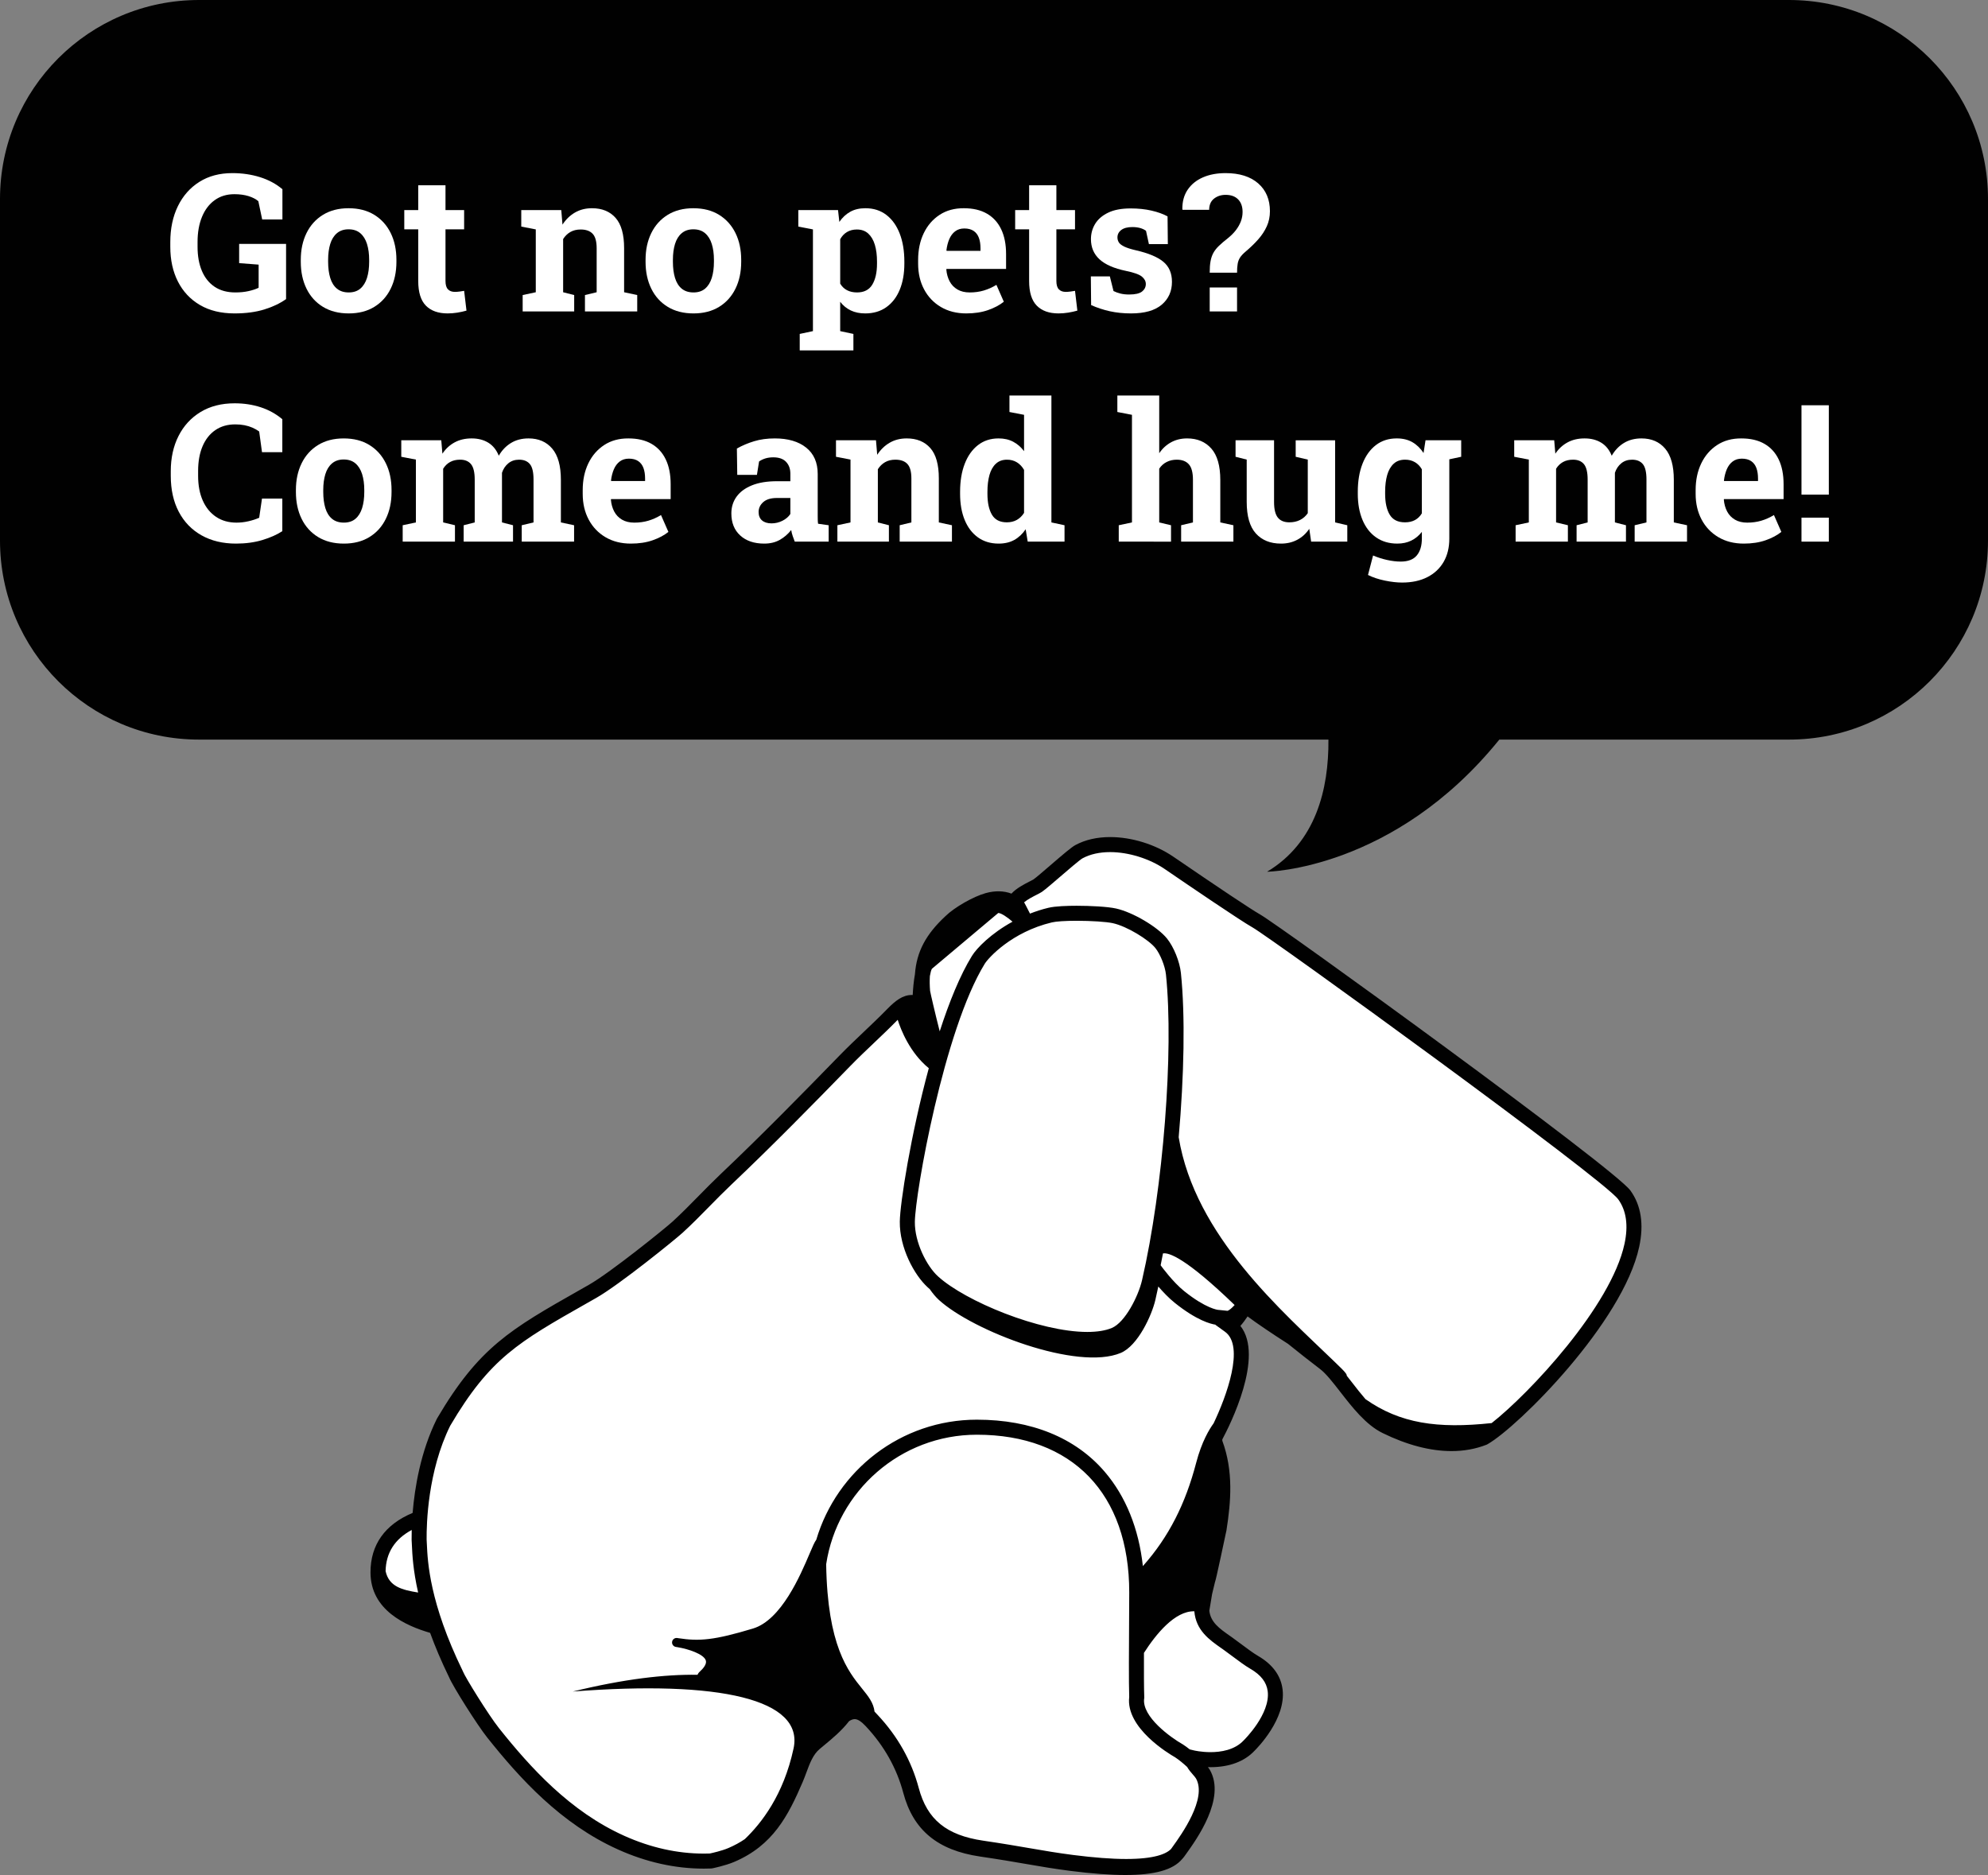 <?xml version="1.0" encoding="utf-8"?>
<!-- Generator: Adobe Illustrator 16.0.0, SVG Export Plug-In . SVG Version: 6.00 Build 0)  -->
<!DOCTYPE svg PUBLIC "-//W3C//DTD SVG 1.1//EN" "http://www.w3.org/Graphics/SVG/1.1/DTD/svg11.dtd">
<svg version="1.1" id="Layer_1" xmlns="http://www.w3.org/2000/svg" xmlns:xlink="http://www.w3.org/1999/xlink" x="0px" y="0px"
	 width="302.813px" height="285.614px" viewBox="0 0 302.813 285.614" enable-background="new 0 0 302.813 285.614"
	 xml:space="preserve">
<rect x="0" y="0" width="302.813" height="285.614" fill="#808080" stroke="none"/>
<path fill-rule="evenodd" clip-rule="evenodd" fill="#010101" d="M73.992,239.509"/>
<path fill-rule="evenodd" clip-rule="evenodd" fill="#FFFFFF" d="M172.27,173.012c-7.059-14.442-17.051-34.749-17.15-34.852
	c-1.322-1.359-3.036-1.46-4.664-1.014c-1.755,0.482-4.429,2.039-5.648,3.229c-3.383,3.146-4.656,6.03-4.274,10.687
	c0.027,0.327,1.998,8.896,3.106,11.938c0.224,0.613,21.486,18.472,26.308,22.516c0.458,0.385,4.169,5.474,6.056,8.076
	c0.24,0.332,1.916,2.57,3.635,3.954c3.793,3.053,5.826,3.123,5.826,3.123s1.336,0.149,1.54,0.149c1.159,0,3.23-2.643,2.708-2.952
	c-2.144-1.274-8.643-6.616-11.074-11.741C177.643,184.03,175.21,179.029,172.27,173.012"/>
<path fill-rule="evenodd" clip-rule="evenodd" fill="#FFFFFF" d="M247.413,182.016c-2.416-3.326-53.123-40.089-56.084-41.75
	c-2.114-1.187-12.947-8.614-13.277-8.838c-3.737-2.549-9.699-3.827-13.684-1.706c-1,0.534-5.936,5.084-6.492,5.295
	c-1.513,0.814-4.519,2.017-3.242,4.229c-1.516-1.783-3.509-1.61-4.916-0.357c-1.433,1.275-7.553,6.677-8.663,7.97
	c-0.769,0.936-0.978,5.831-0.915,6.21c-1.521-0.837-2.621-0.154-4.155,1.417c-2.422,2.48-4.928,4.676-7.302,7.114
	c-5.94,6.103-11.908,12.184-18.086,18.04c-2.513,2.381-4.828,4.953-7.381,7.291c-1.175,1.077-9.586,7.867-12.943,9.775
	c-11.392,6.476-16.201,8.881-22.708,19.941c-2.585,5.218-3.379,11.051-3.62,14.605c-2.986,1.089-6.362,3.361-6.362,8.257
	c0,5.167,5.096,7.248,8.814,8.272c0.757,2.148,1.746,4.552,3.048,7.223c0.399,1.054,4.077,6.957,5.666,8.951
	c5.442,6.831,11.403,13.091,19.516,16.736c5.016,2.252,9.671,2.939,13.641,2.787c0,0,1.854-0.373,3.129-0.916
	c5.486-2.339,7.655-6.524,9.817-11.556c0.824-1.917,1.277-4.103,2.92-5.474c1.571-1.311,3.174-2.551,4.411-4.197
	c1.693-1.213,2.97-0.447,4.179,0.839c2.87,3.06,4.902,6.593,5.982,10.644c1.474,5.54,5.063,8.012,10.753,8.85
	c6.409,0.942,9.112,1.591,13.716,2.182c10.201,1.309,14.729,0.438,16.183-1.605c1.248-1.757,6.002-8.001,3.82-11.895
	c-0.412-0.736-1.73-1.713-1.559-2.595c0,0,5.648,1.374,8.656-1.862c0,0,8.453-8.194,0.783-12.662
	c-1.222-0.712-2.691-1.922-4.041-2.876c-1.819-1.287-3.752-2.481-3.958-5.035c0.151-0.908,0.302-1.816,0.452-2.724
	c0,0,0.399-1.694,0.449-1.854c0.09-0.091,1.645-7.372,1.73-7.812c0.701-4.469,1.021-8.917-0.65-13.27l0,0
	c0.003-0.234,0.007-0.47,0.01-0.705c0,0,7.33-13.331,2.221-17.02c1.035-0.57,2.648-3.302,2.762-3.761
	c0.642,0.437,6.008,5.083,11.755,9.465c2.56,1.951,5.492,7.746,9.312,9.617c4.304,2.107,9.918,3.707,14.912,1.746
	C231.27,216.004,254.969,192.419,247.413,182.016z"/>
<path fill-rule="evenodd" clip-rule="evenodd" fill="#FFFFFF" d="M132.86,262.023c-5.963-5.38-8.424-14.244-8.424-20.263
	c0-13.453,10.905-24.358,24.358-24.358c17.144,0,24.357,11.707,24.357,25.159c0,3.192-0.114,13.166,0,15.991
	c-0.602,4.188,6.436,8.151,6.436,8.151c1.374,0.887,3.314,2.757,3.727,3.493c2.183,3.894-2.571,10.139-3.82,11.895
	c-1.451,2.044-5.98,2.914-16.182,1.605c-4.605-0.592-7.308-1.24-13.716-2.182c-5.69-0.837-9.278-3.309-10.753-8.849
	C137.763,268.614,135.729,265.083,132.86,262.023C131.651,260.737,132.86,262.023,132.86,262.023z"/>
<path fill-rule="evenodd" clip-rule="evenodd" fill="#010101" d="M248.339,181.343c-2.517-3.463-53.432-40.384-56.45-42.077
	c-1.215-0.681-6.081-3.92-13.017-8.665l-0.177-0.12c-2.73-1.86-6.316-2.973-9.591-2.973c-2,0-3.775,0.404-5.276,1.205
	c-0.595,0.315-1.846,1.381-3.838,3.097c-0.949,0.818-2.238,1.929-2.592,2.163l-0.066,0.036c-0.152,0.082-0.321,0.168-0.5,0.26
	c-0.889,0.455-2.003,1.026-2.767,1.854c-1.15-0.438-2.483-0.473-3.913-0.081c-1.886,0.519-4.757,2.162-6.125,3.496
	c-2.988,2.777-4.414,5.419-4.663,8.863c-0.193,1.049-0.294,2.227-0.34,3.163c-0.045-0.002-0.092-0.003-0.138-0.003
	c-1.37,0-2.479,0.849-3.724,2.123c-1.188,1.217-2.422,2.389-3.616,3.521c-1.218,1.157-2.478,2.352-3.687,3.596
	c-5.701,5.855-11.791,12.07-18.054,18.007c-1.148,1.088-2.268,2.228-3.35,3.328c-1.296,1.321-2.637,2.687-4.017,3.95
	c-1.066,0.976-9.444,7.752-12.736,9.623l-1.402,0.797c-10.531,5.975-15.338,8.7-21.728,19.562l-0.039,0.072
	c-2.477,5-3.37,10.519-3.682,14.318c-4.204,1.752-6.418,4.843-6.418,9.051c0,5.792,5.423,8.151,9.082,9.22
	c0.738,2.03,1.677,4.273,2.877,6.738c0.568,1.386,4.301,7.298,5.818,9.201c4.974,6.243,11.234,13.154,19.942,17.066
	c4.296,1.931,8.688,2.909,13.052,2.909c0.373,0,0.74-0.007,1.102-0.021l0.181-0.021c0.081-0.017,1.986-0.403,3.353-0.986
	c5.882-2.507,8.199-6.989,10.419-12.156c0.208-0.486,0.394-0.983,0.571-1.464c0.522-1.406,1.015-2.735,2.03-3.582l0.568-0.472
	c1.357-1.123,2.76-2.283,3.908-3.766c0.313-0.202,0.599-0.305,0.851-0.305c0.459,0,0.998,0.346,1.694,1.088
	c2.785,2.969,4.707,6.386,5.71,10.154c1.506,5.657,5.222,8.736,11.693,9.688c3.015,0.443,5.22,0.823,7.165,1.159
	c2.21,0.381,4.119,0.71,6.572,1.025c3.256,0.417,6.074,0.629,8.377,0.629c4.496,0,7.264-0.772,8.66-2.422
	c0.129-0.14,0.253-0.283,0.361-0.437l0.213-0.296c1.668-2.323,6.102-8.49,3.674-12.822c-0.075-0.133-0.184-0.288-0.313-0.458
	c0.128,0.006,0.255,0.01,0.389,0.01c2.856,0,5.173-0.863,6.704-2.496c0.4-0.394,4.826-4.861,4.279-9.339
	c-0.255-2.098-1.513-3.817-3.738-5.113c-0.742-0.433-1.637-1.104-2.502-1.751c-0.489-0.367-0.979-0.733-1.454-1.071l-0.347-0.244
	c-1.562-1.095-2.916-2.044-3.119-3.816l0.422-2.538c0.182-0.767,0.387-1.621,0.418-1.735l-0.002-0.001
	c0.148-0.44,0.357-1.4,0.895-3.872c0.419-1.922,0.825-3.836,0.877-4.103c0.685-4.361,1.076-9.029-0.634-13.647l0.003-0.207
	c1.148-2.145,6.435-12.622,2.754-17.287c0.387-0.434,0.762-0.942,1.092-1.441c1.41,1.055,3.748,2.635,6.169,4.183
	c1.521,1.227,3.188,2.546,4.888,3.843c0.902,0.688,1.953,2.039,3.064,3.469c1.83,2.356,3.904,5.024,6.439,6.266
	c3.729,1.826,7.264,2.752,10.508,2.752c0.001,0,0.001,0,0.001,0c1.897,0,3.688-0.326,5.324-0.969l0.148-0.071
	c4.728-2.695,20.636-18.582,23.106-30.05C250.428,186.492,249.976,183.596,248.339,181.343z M152.055,139.072
	c0.453-0.007,1.465,0.709,2.174,1.325c-3.279,1.795-5.457,4.033-6.179,5.207c-1.821,2.961-3.474,7.046-4.913,11.499
	c-0.734-2.871-1.386-5.714-1.466-6.17c-0.064-0.804-0.077-1.545-0.034-2.243c0.091-0.513,0.195-0.926,0.31-1.116 M173.957,195.007
	c-0.57,2.471-2.594,6.431-4.596,7.274c-0.961,0.405-2.22,0.61-3.743,0.61c-7.248,0-18.567-4.659-22.748-8.472
	c-1.723-1.572-3.558-5.191-3.519-8.3c0.054-4.346,4.418-29.19,10.649-39.315c0.553-0.896,4.108-4.84,10.225-6.298
	c0.645-0.155,2.054-0.246,3.77-0.246c2.235,0,4.552,0.153,5.506,0.364c2.201,0.486,5.455,2.517,6.476,3.776
	c0.747,0.92,1.489,2.771,1.621,4.04C178.815,160.142,177.182,181.031,173.957,195.007z M58.734,239.326
	c0.056-2.783,1.394-4.881,3.978-6.27c-0.016,0.587-0.018,1.071-0.014,1.426v0.045l-0.002,0.042l0.006,0.077
	c0.013,0.195,0.023,0.427,0.036,0.693c0.064,1.427,0.174,3.825,0.952,7.246C61.257,242.187,59.251,241.699,58.734,239.326z
	 M178.641,281.275l-0.219,0.306c-0.022,0.031-0.05,0.063-0.076,0.096c-0.729,0.73-2.515,1.496-6.805,1.496
	c-2.206,0-4.926-0.206-8.085-0.611c-2.401-0.309-4.286-0.633-6.466-1.009c-1.961-0.339-4.184-0.723-7.229-1.17
	c-5.604-0.824-8.539-3.22-9.814-8.012c-1.103-4.138-3.206-7.883-6.256-11.134l-0.385-0.411c-0.006-0.005-0.011-0.012-0.016-0.017
	l-0.08-0.085c-0.157-1.343-0.93-2.307-1.886-3.489c-2.133-2.634-5.291-6.542-5.481-18.963c1.688-11.151,11.336-19.726,22.951-19.726
	c14.535,0,23.212,8.979,23.212,24.015c0,0.894-0.01,2.321-0.02,3.975c-0.026,4.155-0.062,9.824,0.016,11.964
	c-0.564,4.716,6.068,8.659,6.99,9.184c0.587,0.382,1.252,0.936,1.834,1.473c0.249,0.437,0.582,0.822,0.867,1.148
	c0.189,0.218,0.404,0.464,0.482,0.604C183.892,273.969,179.94,279.469,178.641,281.275z M186.016,251.051l0.339,0.238
	c0.459,0.324,0.931,0.679,1.402,1.032c0.919,0.688,1.867,1.399,2.723,1.897c1.595,0.929,2.45,2.044,2.618,3.408
	c0.426,3.459-3.582,7.405-3.622,7.444l-0.041,0.042c-1.372,1.477-3.502,1.787-5.047,1.787c-1.408,0-2.491-0.256-2.5-0.258
	l-0.666-0.161c-0.353-0.281-0.699-0.535-1.015-0.739l-0.059-0.036c-1.768-0.998-6.265-4.201-5.865-6.991l0.016-0.104l-0.004-0.106
	c-0.051-1.233-0.056-3.888-0.047-6.725c1.814-2.831,4.702-6.411,7.672-6.337C182.17,248.352,184.211,249.785,186.016,251.051z
	 M184.854,216.817c-0.611,0.831-1.805,2.751-2.66,6.032c-1.602,6.133-4.116,11.225-8.111,15.711
	c-0.621-5.703-2.6-10.617-5.811-14.367c-4.445-5.192-11.182-7.937-19.478-7.937c-11.555,0-21.333,7.728-24.456,18.283
	c-0.275,0.367-0.56,1.039-1.029,2.141c-1.391,3.271-4.286,10.083-8.612,11.389c-5.915,1.785-8.18,1.959-11.322,1.479
	c-0.102-0.017-0.177-0.028-0.223-0.035c-0.374-0.052-0.72,0.204-0.776,0.577c-0.057,0.373,0.199,0.722,0.57,0.782
	c0.087,0.013,0.172,0.025,0.256,0.04c1.69,0.281,4.01,1.057,4.311,2.028c0.169,0.549-0.402,1.22-0.912,1.687
	c-0.184,0.167-0.294,0.334-0.36,0.488c-4.909-0.074-11.123,0.621-18.996,2.551c22.449-1.74,35.24,1.201,33.631,8.671
	c-1.535,7.132-4.928,11.42-7.427,13.811c-0.746,0.507-1.572,0.963-2.505,1.361c-1.001,0.427-2.452,0.75-2.819,0.828
	c-0.302,0.011-0.608,0.016-0.919,0.016c-4.04,0-8.115-0.91-12.114-2.707c-8.263-3.713-14.287-10.376-19.09-16.404
	c-1.559-1.957-5.159-7.769-5.49-8.644l-0.042-0.097c-5.045-10.348-5.328-16.597-5.449-19.265c-0.012-0.272-0.023-0.51-0.037-0.711
	c0-0.021,0-0.043,0-0.067c-0.023-2.303,0.168-10.345,3.584-17.267c6.067-10.302,10.404-12.763,20.862-18.695l1.405-0.798
	c3.495-1.986,12.017-8.888,13.15-9.926c1.424-1.304,2.786-2.691,4.104-4.033c1.068-1.087,2.172-2.211,3.292-3.271
	c6.293-5.965,12.401-12.198,18.119-18.07c1.178-1.211,2.421-2.391,3.624-3.532c1.188-1.128,2.416-2.295,3.615-3.521
	c0.483,1.521,1.851,5.02,4.736,7.37c-2.749,10.137-4.382,20.564-4.417,23.376c-0.049,3.936,2.162,8.101,4.266,10.02
	c0.094,0.085,0.195,0.171,0.294,0.257c0.455,0.659,0.932,1.224,1.393,1.646c5.209,4.751,21.099,10.854,27.707,8.071
	c2.606-1.098,4.725-5.724,5.268-8.071c0.152-0.667,0.303-1.349,0.449-2.045c0.69,0.801,1.572,1.739,2.481,2.47
	c3.37,2.713,5.521,3.244,6.247,3.349l-0.033,0.018l1.467,1.06C189.635,205.055,186.812,212.721,184.854,216.817z M186.979,199.673
	c-0.23-0.016-1.001-0.097-1.387-0.142l-0.063-0.004c-0.018-0.002-1.831-0.181-5.175-2.871c-1.705-1.373-3.409-3.713-3.426-3.735
	c-0.048-0.065-0.092-0.126-0.138-0.19c0.119-0.593,0.238-1.19,0.354-1.8c0.849-0.169,3.4,0.603,10.912,7.858
	C187.688,199.204,187.242,199.597,186.979,199.673z M247.446,189.467c-2.051,9.52-14.479,22.788-20.236,27.306
	c-8.26,0.887-13.961,0.057-19.223-3.647c-0.704-0.815-1.38-1.683-2.021-2.51c-0.283-0.364-0.564-0.723-0.841-1.072
	c0.071-0.12-0.161-0.46-0.79-1.082c-0.319-0.315-0.652-0.642-0.994-0.97c-0.006-0.007-0.012-0.013-0.018-0.019
	c-7.97-7.715-21.32-19.192-23.785-34.246c0.828-9.341,1.01-18.555,0.337-25.021c-0.179-1.723-1.091-3.977-2.12-5.247
	c-1.449-1.786-5.221-4.008-7.759-4.569c-1.307-0.289-3.956-0.418-6.001-0.418c-1.373,0-3.233,0.054-4.301,0.309
	c-0.99,0.235-1.921,0.541-2.805,0.886c-0.463-0.915-0.773-1.514-0.896-1.723c0.524-0.439,1.33-0.852,1.885-1.136
	c0.176-0.09,0.344-0.176,0.497-0.258c0.378-0.176,0.931-0.626,3.111-2.505c1.197-1.031,3.006-2.59,3.42-2.81
	c1.165-0.622,2.578-0.937,4.199-0.937c2.79,0,5.971,0.986,8.302,2.575l0.173,0.118c3.355,2.295,11.357,7.746,13.189,8.771
	c2.802,1.573,53.426,38.271,55.717,41.427C247.725,184.394,248.047,186.674,247.446,189.467z"/>
<path fill-rule="evenodd" clip-rule="evenodd" fill="#010101" d="M272.5,0H30.313C13.571,0,0,13.57,0,30.312v52.036
	c0,16.74,13.571,30.312,30.313,30.312h172.034c0.061,7.59-1.934,15.679-9.344,20.128c0,0,19.306-0.25,35.373-20.128H272.5
	c16.741,0,30.313-13.571,30.313-30.312V30.312C302.813,13.57,289.241,0,272.5,0z"/>
<g>
	<path fill="#FFFFFF" d="M35.728,47.742c-2.064,0-3.824-0.428-5.279-1.284c-1.456-0.856-2.571-2.045-3.346-3.566
		c-0.775-1.522-1.163-3.286-1.163-5.294v-0.713c0-2.073,0.385-3.899,1.156-5.479s1.862-2.813,3.274-3.702s3.084-1.334,5.015-1.334
		c1.493,0,2.896,0.204,4.209,0.613s2.454,1.022,3.424,1.841v4.607h-3.082l-0.585-2.781c-0.371-0.323-0.87-0.583-1.498-0.778
		c-0.627-0.194-1.346-0.292-2.154-0.292c-1.161,0-2.162,0.305-3.003,0.913c-0.842,0.608-1.486,1.46-1.934,2.554
		c-0.447,1.094-0.67,2.363-0.67,3.81v0.741c0,1.408,0.221,2.633,0.664,3.674c0.442,1.042,1.091,1.848,1.947,2.419
		c0.856,0.57,1.907,0.855,3.153,0.855c0.732,0,1.405-0.068,2.019-0.207c0.613-0.138,1.12-0.307,1.52-0.506v-3.524l-2.968-0.229
		v-2.924h7.148v8.403c-0.923,0.656-2.033,1.184-3.332,1.583S37.44,47.742,35.728,47.742z"/>
	<path fill="#FFFFFF" d="M53.12,47.742c-1.522,0-2.83-0.333-3.923-0.999c-1.094-0.665-1.931-1.591-2.511-2.774
		c-0.58-1.185-0.87-2.547-0.87-4.088v-0.3c0-1.531,0.29-2.889,0.87-4.073c0.58-1.184,1.415-2.111,2.504-2.782
		c1.089-0.67,2.39-1.006,3.902-1.006c1.531,0,2.839,0.336,3.924,1.006c1.084,0.671,1.917,1.596,2.497,2.775s0.87,2.539,0.87,4.08
		v0.3c0,1.541-0.29,2.903-0.87,4.088c-0.58,1.184-1.413,2.109-2.497,2.774C55.93,47.409,54.632,47.742,53.12,47.742z M53.12,44.546
		c0.723,0,1.313-0.194,1.769-0.585c0.457-0.39,0.794-0.935,1.013-1.634c0.218-0.698,0.328-1.514,0.328-2.446v-0.3
		c0-0.913-0.11-1.719-0.328-2.418c-0.219-0.699-0.559-1.246-1.021-1.641s-1.058-0.593-1.791-0.593c-0.713,0-1.303,0.198-1.769,0.593
		s-0.806,0.941-1.02,1.641s-0.321,1.505-0.321,2.418v0.3c0,0.933,0.107,1.75,0.321,2.454s0.554,1.248,1.02,1.634
		C51.788,44.354,52.387,44.546,53.12,44.546z"/>
	<path fill="#FFFFFF" d="M68.186,47.742c-1.437,0-2.542-0.395-3.317-1.185c-0.775-0.789-1.163-2.04-1.163-3.752V34.93H61.58v-2.925
		h2.126v-3.78h4.152v3.78h2.839v2.925h-2.839v7.861c0,0.6,0.126,1.027,0.378,1.284s0.597,0.386,1.035,0.386
		c0.228,0,0.475-0.017,0.742-0.051c0.266-0.033,0.495-0.068,0.685-0.106l0.357,3.011c-0.428,0.123-0.892,0.226-1.391,0.307
		C69.163,47.701,68.67,47.742,68.186,47.742z"/>
	<path fill="#FFFFFF" d="M79.613,47.442v-2.497l1.998-0.428v-9.573l-2.211-0.428v-2.512h6.092l0.186,2.212
		c0.513-0.789,1.148-1.403,1.904-1.841c0.756-0.438,1.62-0.656,2.59-0.656c1.531,0,2.729,0.49,3.595,1.47
		c0.865,0.979,1.298,2.516,1.298,4.608v6.72l1.997,0.428v2.497h-7.961v-2.497l1.783-0.428v-6.705c0-1.037-0.205-1.771-0.613-2.205
		c-0.409-0.433-1.018-0.648-1.826-0.648c-0.599,0-1.12,0.126-1.562,0.378c-0.442,0.252-0.811,0.611-1.106,1.077v8.104l1.684,0.428
		v2.497H79.613z"/>
	<path fill="#FFFFFF" d="M105.637,47.742c-1.522,0-2.83-0.333-3.923-0.999c-1.094-0.665-1.931-1.591-2.511-2.774
		c-0.58-1.185-0.87-2.547-0.87-4.088v-0.3c0-1.531,0.29-2.889,0.87-4.073c0.58-1.184,1.415-2.111,2.504-2.782
		c1.089-0.67,2.39-1.006,3.902-1.006c1.531,0,2.839,0.336,3.924,1.006c1.084,0.671,1.917,1.596,2.497,2.775s0.87,2.539,0.87,4.08
		v0.3c0,1.541-0.29,2.903-0.87,4.088c-0.58,1.184-1.413,2.109-2.497,2.774C108.447,47.409,107.149,47.742,105.637,47.742z
		 M105.637,44.546c0.723,0,1.313-0.194,1.769-0.585c0.457-0.39,0.794-0.935,1.013-1.634c0.218-0.698,0.328-1.514,0.328-2.446v-0.3
		c0-0.913-0.11-1.719-0.328-2.418c-0.219-0.699-0.559-1.246-1.021-1.641s-1.058-0.593-1.791-0.593c-0.713,0-1.303,0.198-1.769,0.593
		s-0.806,0.941-1.02,1.641s-0.321,1.505-0.321,2.418v0.3c0,0.933,0.107,1.75,0.321,2.454s0.554,1.248,1.02,1.634
		C104.305,44.354,104.904,44.546,105.637,44.546z"/>
	<path fill="#FFFFFF" d="M121.815,53.378v-2.512l2.012-0.428V34.944l-2.226-0.428v-2.512h6.049l0.2,1.798
		c0.457-0.665,1.008-1.179,1.655-1.541c0.647-0.361,1.417-0.542,2.312-0.542c1.246,0,2.311,0.341,3.196,1.021
		s1.562,1.629,2.033,2.846c0.471,1.218,0.706,2.64,0.706,4.267v0.3c0,1.521-0.235,2.851-0.706,3.987
		c-0.471,1.137-1.151,2.021-2.041,2.653c-0.889,0.633-1.961,0.949-3.217,0.949c-0.827,0-1.557-0.15-2.19-0.449
		c-0.632-0.3-1.172-0.74-1.619-1.32v4.466l2.012,0.428v2.512H121.815z M130.547,44.546c1.065,0,1.838-0.395,2.318-1.184
		c0.48-0.79,0.721-1.859,0.721-3.21v-0.3c0-0.979-0.109-1.834-0.328-2.562s-0.554-1.298-1.006-1.712s-1.03-0.62-1.733-0.62
		c-0.571,0-1.073,0.128-1.505,0.385s-0.777,0.623-1.034,1.099v6.763c0.257,0.438,0.602,0.771,1.034,0.999
		C129.446,44.432,129.957,44.546,130.547,44.546z"/>
	<path fill="#FFFFFF" d="M147.183,47.742c-1.474,0-2.763-0.326-3.866-0.978c-1.104-0.651-1.957-1.548-2.561-2.689
		s-0.906-2.444-0.906-3.909v-0.57c0-1.531,0.285-2.89,0.856-4.073c0.571-1.185,1.376-2.116,2.418-2.797
		c1.042-0.68,2.271-1.015,3.688-1.006c1.398,0,2.573,0.276,3.524,0.828c0.951,0.552,1.674,1.346,2.168,2.382
		c0.494,1.037,0.742,2.293,0.742,3.767v2.269h-9.074l-0.028,0.086c0.057,0.676,0.226,1.276,0.506,1.805
		c0.28,0.528,0.678,0.941,1.191,1.241s1.136,0.449,1.869,0.449c0.761,0,1.472-0.097,2.133-0.292
		c0.661-0.195,1.305-0.482,1.933-0.863l1.127,2.568c-0.638,0.514-1.438,0.939-2.404,1.276
		C149.534,47.573,148.429,47.742,147.183,47.742z M144.201,38.212h5.15v-0.371c0-0.628-0.083-1.168-0.25-1.619
		c-0.167-0.452-0.433-0.802-0.799-1.049s-0.839-0.371-1.419-0.371c-0.552,0-1.018,0.146-1.398,0.436s-0.678,0.687-0.892,1.19
		c-0.214,0.505-0.359,1.075-0.435,1.713L144.201,38.212z"/>
	<path fill="#FFFFFF" d="M161.236,47.742c-1.437,0-2.542-0.395-3.317-1.185c-0.775-0.789-1.162-2.04-1.162-3.752V34.93h-2.127
		v-2.925h2.127v-3.78h4.151v3.78h2.839v2.925h-2.839v7.861c0,0.6,0.126,1.027,0.378,1.284s0.597,0.386,1.035,0.386
		c0.228,0,0.475-0.017,0.741-0.051c0.267-0.033,0.495-0.068,0.685-0.106l0.357,3.011c-0.429,0.123-0.893,0.226-1.392,0.307
		C162.213,47.701,161.721,47.742,161.236,47.742z"/>
	<path fill="#FFFFFF" d="M172.278,47.742c-1.15,0-2.223-0.109-3.217-0.328s-1.947-0.533-2.86-0.941l-0.043-4.366h2.896l0.556,2.226
		c0.324,0.162,0.678,0.29,1.063,0.386c0.386,0.095,0.825,0.143,1.319,0.143c0.933,0,1.589-0.152,1.969-0.457
		c0.381-0.304,0.571-0.685,0.571-1.142c0-0.428-0.202-0.806-0.606-1.134s-1.211-0.616-2.418-0.863
		c-1.826-0.38-3.172-0.97-4.037-1.77c-0.866-0.799-1.299-1.821-1.299-3.067c0-0.855,0.217-1.636,0.648-2.34
		c0.434-0.703,1.094-1.27,1.984-1.697c0.889-0.428,2.027-0.642,3.416-0.642c1.16,0,2.224,0.111,3.189,0.335
		c0.965,0.224,1.775,0.516,2.432,0.877l0.043,4.224h-2.882l-0.442-2.026c-0.256-0.19-0.559-0.333-0.906-0.428
		c-0.347-0.095-0.739-0.143-1.176-0.143c-0.733,0-1.295,0.147-1.684,0.442c-0.391,0.295-0.586,0.675-0.586,1.141
		c0,0.267,0.069,0.514,0.207,0.742c0.139,0.229,0.412,0.442,0.82,0.643c0.409,0.199,1.004,0.39,1.783,0.57
		c1.912,0.438,3.306,1.021,4.181,1.748s1.313,1.747,1.313,3.06c0,1.437-0.521,2.597-1.562,3.481
		C175.91,47.3,174.352,47.742,172.278,47.742z"/>
	<path fill="#FFFFFF" d="M184.262,41.536c0-0.694,0.043-1.277,0.129-1.748s0.226-0.887,0.421-1.248
		c0.194-0.361,0.474-0.719,0.835-1.07s0.827-0.751,1.398-1.198c0.494-0.399,0.902-0.813,1.227-1.241
		c0.323-0.429,0.57-0.87,0.742-1.327c0.171-0.456,0.256-0.928,0.256-1.412c0-0.818-0.226-1.458-0.678-1.919
		c-0.451-0.462-1.086-0.692-1.904-0.692c-0.685,0-1.271,0.19-1.762,0.571c-0.49,0.38-0.74,0.951-0.749,1.712h-4.038l-0.043-0.086
		c-0.019-1.16,0.25-2.152,0.807-2.975s1.332-1.45,2.326-1.884c0.993-0.433,2.142-0.648,3.445-0.648c2.121,0,3.777,0.521,4.972,1.562
		c1.193,1.042,1.79,2.457,1.79,4.245c0,0.827-0.159,1.593-0.478,2.297c-0.319,0.704-0.757,1.369-1.313,1.997
		c-0.557,0.628-1.201,1.251-1.933,1.869c-0.362,0.305-0.636,0.597-0.82,0.878c-0.186,0.28-0.311,0.604-0.371,0.97
		c-0.063,0.366-0.094,0.815-0.094,1.349H184.262z M184.262,47.442V43.79h4.166v3.652H184.262z"/>
	<path fill="#FFFFFF" d="M35.956,82.805c-2.017,0-3.771-0.421-5.265-1.263s-2.646-2.035-3.459-3.581
		c-0.813-1.546-1.22-3.374-1.22-5.486v-0.698c0-2.017,0.393-3.803,1.177-5.357c0.785-1.556,1.905-2.775,3.36-3.66
		c1.455-0.884,3.187-1.326,5.193-1.326c1.407,0,2.727,0.199,3.959,0.599s2.333,1.009,3.303,1.826v5.022h-3.096l-0.428-3.153
		c-0.314-0.229-0.656-0.423-1.027-0.585c-0.371-0.161-0.772-0.285-1.206-0.371c-0.433-0.085-0.901-0.128-1.405-0.128
		c-1.179,0-2.192,0.29-3.039,0.87c-0.847,0.58-1.496,1.4-1.948,2.461s-0.678,2.318-0.678,3.773v0.728
		c0,1.456,0.238,2.716,0.713,3.781s1.151,1.891,2.026,2.476s1.912,0.877,3.11,0.877c0.599,0,1.201-0.068,1.805-0.207
		c0.604-0.138,1.153-0.315,1.648-0.534l0.428-2.925h3.096v4.965c-0.809,0.532-1.817,0.982-3.024,1.348
		C38.771,82.621,37.43,82.805,35.956,82.805z"/>
	<path fill="#FFFFFF" d="M52.377,82.805c-1.522,0-2.83-0.333-3.923-0.999c-1.094-0.665-1.931-1.591-2.511-2.774
		c-0.58-1.185-0.87-2.547-0.87-4.088v-0.3c0-1.531,0.29-2.889,0.87-4.073c0.58-1.184,1.415-2.111,2.504-2.782
		c1.089-0.67,2.39-1.006,3.902-1.006c1.531,0,2.839,0.336,3.924,1.006c1.084,0.671,1.917,1.596,2.497,2.775s0.87,2.539,0.87,4.08
		v0.3c0,1.541-0.29,2.903-0.87,4.088c-0.58,1.184-1.413,2.109-2.497,2.774C55.188,82.472,53.89,82.805,52.377,82.805z
		 M52.377,79.608c0.723,0,1.313-0.194,1.769-0.585c0.457-0.39,0.794-0.935,1.013-1.634c0.218-0.698,0.328-1.514,0.328-2.446v-0.3
		c0-0.913-0.11-1.719-0.328-2.418c-0.219-0.699-0.559-1.246-1.021-1.641s-1.058-0.593-1.791-0.593c-0.713,0-1.303,0.198-1.769,0.593
		s-0.806,0.941-1.02,1.641s-0.321,1.505-0.321,2.418v0.3c0,0.933,0.107,1.75,0.321,2.454s0.554,1.248,1.02,1.634
		C51.045,79.416,51.645,79.608,52.377,79.608z"/>
	<path fill="#FFFFFF" d="M61.337,82.505v-2.497l2.012-0.428v-9.573l-2.226-0.428v-2.512h6.092l0.171,2.041
		c0.495-0.742,1.115-1.315,1.862-1.72s1.61-0.606,2.59-0.606c0.989,0,1.838,0.219,2.546,0.656s1.239,1.099,1.591,1.983
		c0.476-0.827,1.094-1.475,1.855-1.94c0.761-0.466,1.655-0.699,2.682-0.699c1.521,0,2.723,0.519,3.603,1.556
		c0.879,1.036,1.319,2.615,1.319,4.736v6.506l2.012,0.428v2.497h-7.975v-2.497l1.797-0.428V73.06c0-1.141-0.188-1.933-0.563-2.375
		c-0.375-0.442-0.92-0.663-1.633-0.663c-0.647,0-1.194,0.183-1.641,0.549c-0.447,0.366-0.771,0.849-0.97,1.448v7.562l1.683,0.428
		v2.497h-7.519v-2.497l1.684-0.428V73.06c0-1.112-0.188-1.897-0.563-2.354c-0.376-0.457-0.93-0.685-1.662-0.685
		c-0.59,0-1.099,0.119-1.527,0.356c-0.428,0.237-0.78,0.58-1.056,1.027v8.175l1.798,0.428v2.497H61.337z"/>
	<path fill="#FFFFFF" d="M96.092,82.805c-1.474,0-2.763-0.326-3.866-0.978c-1.104-0.651-1.957-1.548-2.561-2.689
		s-0.906-2.444-0.906-3.909v-0.57c0-1.531,0.285-2.89,0.856-4.073c0.571-1.185,1.376-2.116,2.418-2.797
		c1.042-0.68,2.271-1.015,3.688-1.006c1.398,0,2.573,0.276,3.524,0.828c0.951,0.552,1.674,1.346,2.168,2.382
		c0.495,1.037,0.742,2.293,0.742,3.767v2.269h-9.074l-0.028,0.086c0.057,0.676,0.226,1.276,0.506,1.805
		c0.28,0.528,0.678,0.941,1.191,1.241s1.136,0.449,1.869,0.449c0.761,0,1.472-0.097,2.133-0.292
		c0.661-0.195,1.305-0.482,1.933-0.863l1.127,2.568c-0.637,0.514-1.438,0.939-2.404,1.276
		C98.443,82.636,97.338,82.805,96.092,82.805z M93.11,73.274h5.15v-0.371c0-0.628-0.083-1.168-0.25-1.619
		c-0.167-0.452-0.433-0.802-0.799-1.049s-0.839-0.371-1.419-0.371c-0.552,0-1.018,0.146-1.398,0.436s-0.678,0.687-0.892,1.19
		c-0.214,0.505-0.359,1.075-0.435,1.713L93.11,73.274z"/>
	<path fill="#FFFFFF" d="M116.408,82.805c-1.531,0-2.749-0.411-3.652-1.234c-0.904-0.822-1.355-1.942-1.355-3.359
		c0-0.971,0.264-1.821,0.792-2.555c0.528-0.731,1.308-1.308,2.34-1.726c1.032-0.419,2.304-0.628,3.816-0.628h2.04v-1.142
		c0-0.742-0.216-1.343-0.649-1.805c-0.433-0.461-1.082-0.692-1.948-0.692c-0.447,0-0.849,0.056-1.206,0.164
		c-0.356,0.11-0.678,0.265-0.963,0.464l-0.328,2.04h-2.996l-0.057-4.009c0.809-0.456,1.684-0.827,2.625-1.112
		c0.942-0.286,1.993-0.429,3.153-0.429c2.016,0,3.609,0.469,4.779,1.405c1.17,0.938,1.755,2.276,1.755,4.017v6.363
		c0,0.209,0.002,0.416,0.007,0.62c0.004,0.205,0.021,0.402,0.05,0.593l1.612,0.228v2.497h-5.165
		c-0.105-0.267-0.209-0.552-0.314-0.856c-0.105-0.304-0.181-0.608-0.229-0.913c-0.495,0.628-1.077,1.13-1.748,1.506
		C118.099,82.616,117.312,82.805,116.408,82.805z M117.521,79.723c0.58,0,1.132-0.131,1.655-0.393
		c0.523-0.261,0.927-0.606,1.212-1.034v-2.439h-2.054c-0.913,0-1.605,0.209-2.076,0.628c-0.471,0.418-0.706,0.923-0.706,1.512
		c0,0.552,0.173,0.978,0.521,1.277S116.903,79.723,117.521,79.723z"/>
	<path fill="#FFFFFF" d="M127.551,82.505v-2.497l1.998-0.428v-9.573l-2.211-0.428v-2.512h6.092l0.186,2.212
		c0.513-0.789,1.148-1.403,1.904-1.841c0.756-0.438,1.62-0.656,2.59-0.656c1.531,0,2.729,0.49,3.595,1.47
		c0.865,0.979,1.298,2.516,1.298,4.608v6.72L145,80.008v2.497h-7.961v-2.497l1.783-0.428v-6.705c0-1.037-0.205-1.771-0.613-2.205
		c-0.409-0.433-1.018-0.648-1.826-0.648c-0.599,0-1.12,0.126-1.562,0.378c-0.442,0.252-0.811,0.611-1.106,1.077v8.104l1.684,0.428
		v2.497H127.551z"/>
	<path fill="#FFFFFF" d="M152.12,82.805c-1.228,0-2.281-0.316-3.161-0.949c-0.88-0.632-1.553-1.517-2.019-2.653
		c-0.466-1.137-0.699-2.466-0.699-3.987v-0.3c0-1.627,0.235-3.049,0.706-4.267c0.471-1.217,1.144-2.166,2.019-2.846
		c0.875-0.68,1.921-1.021,3.139-1.021c0.847,0,1.589,0.169,2.226,0.507s1.189,0.815,1.654,1.434v-5.535l-2.225-0.429v-2.511h2.225
		h4.166V79.58l1.998,0.428v2.497h-5.607l-0.313-1.883c-0.485,0.713-1.063,1.255-1.733,1.626S153.032,82.805,152.12,82.805z
		 M153.36,79.565c0.58,0,1.09-0.123,1.527-0.37c0.438-0.248,0.803-0.604,1.098-1.07v-6.549c-0.285-0.494-0.646-0.877-1.084-1.148
		s-0.941-0.406-1.512-0.406c-0.695,0-1.263,0.206-1.705,0.62s-0.766,0.987-0.97,1.72s-0.307,1.583-0.307,2.554v0.3
		c0,1.351,0.228,2.413,0.685,3.188S152.305,79.565,153.36,79.565z"/>
	<path fill="#FFFFFF" d="M170.409,82.505v-2.497l2.012-0.428V63.188l-2.225-0.429v-2.511h6.377v8.789
		c0.484-0.714,1.086-1.268,1.805-1.662s1.533-0.593,2.447-0.593c1.55,0,2.779,0.517,3.688,1.548
		c0.908,1.032,1.363,2.628,1.363,4.787v6.463l1.996,0.428v2.497h-7.961v-2.497l1.799-0.428v-6.491c0-1.113-0.21-1.902-0.629-2.368
		c-0.418-0.467-1.031-0.699-1.84-0.699c-0.562,0-1.072,0.116-1.533,0.35c-0.462,0.232-0.84,0.572-1.135,1.02v8.189l1.798,0.428
		v2.497H170.409z"/>
	<path fill="#FFFFFF" d="M195.12,82.805c-1.626,0-2.902-0.516-3.83-1.548s-1.391-2.638-1.391-4.815v-6.435l-1.698-0.428v-2.512
		h1.698h4.166v9.402c0,1.104,0.192,1.896,0.578,2.376c0.385,0.48,0.967,0.72,1.747,0.72c0.618,0,1.165-0.121,1.641-0.363
		s0.865-0.587,1.17-1.034v-8.161l-1.841-0.428v-2.512h1.841h4.166V79.58l1.854,0.428v2.497h-5.507l-0.285-1.955
		c-0.485,0.724-1.095,1.28-1.827,1.67S196.043,82.805,195.12,82.805z"/>
	<path fill="#FFFFFF" d="M213.567,88.739c-0.779,0-1.654-0.1-2.625-0.299c-0.97-0.2-1.826-0.485-2.567-0.856l0.771-2.968
		c0.666,0.285,1.371,0.512,2.118,0.678s1.443,0.25,2.091,0.25c1.112,0,1.928-0.31,2.446-0.928s0.778-1.479,0.778-2.582v-1.013
		c-0.457,0.58-0.994,1.022-1.613,1.326c-0.618,0.305-1.326,0.457-2.125,0.457c-1.256,0-2.336-0.316-3.239-0.949
		c-0.903-0.632-1.593-1.52-2.068-2.66c-0.476-1.142-0.714-2.469-0.714-3.98v-0.3c0-1.627,0.238-3.049,0.714-4.267
		c0.476-1.217,1.155-2.166,2.04-2.846s1.945-1.021,3.182-1.021c0.922,0,1.717,0.193,2.383,0.578s1.231,0.935,1.697,1.647l0.3-1.94
		h3.624v14.98c0,1.36-0.288,2.54-0.863,3.539c-0.576,0.998-1.4,1.773-2.476,2.325S215.061,88.739,213.567,88.739z M214.01,79.565
		c0.59,0,1.098-0.116,1.526-0.349c0.428-0.233,0.774-0.573,1.042-1.021V71.49c-0.268-0.466-0.617-0.827-1.049-1.084
		c-0.434-0.257-0.936-0.385-1.506-0.385c-0.713,0-1.293,0.206-1.74,0.62s-0.775,0.984-0.984,1.712s-0.314,1.582-0.314,2.562v0.3
		c0,1.351,0.233,2.413,0.699,3.188C212.151,79.179,212.925,79.565,214.01,79.565z M220.231,70.078l-1.813-3.011h4.152v2.512
		L220.231,70.078z"/>
	<path fill="#FFFFFF" d="M230.86,82.505v-2.497l2.012-0.428v-9.573l-2.227-0.428v-2.512h6.093l0.171,2.041
		c0.494-0.742,1.115-1.315,1.861-1.72c0.747-0.404,1.61-0.606,2.59-0.606c0.989,0,1.838,0.219,2.547,0.656s1.238,1.099,1.591,1.983
		c0.476-0.827,1.094-1.475,1.854-1.94c0.762-0.466,1.655-0.699,2.683-0.699c1.521,0,2.723,0.519,3.603,1.556
		c0.879,1.036,1.319,2.615,1.319,4.736v6.506l2.012,0.428v2.497h-7.976v-2.497l1.798-0.428V73.06c0-1.141-0.188-1.933-0.563-2.375
		c-0.375-0.442-0.92-0.663-1.633-0.663c-0.647,0-1.194,0.183-1.641,0.549c-0.447,0.366-0.771,0.849-0.971,1.448v7.562l1.684,0.428
		v2.497h-7.52v-2.497l1.684-0.428V73.06c0-1.112-0.188-1.897-0.563-2.354c-0.377-0.457-0.931-0.685-1.662-0.685
		c-0.59,0-1.1,0.119-1.527,0.356s-0.779,0.58-1.056,1.027v8.175l1.798,0.428v2.497H230.86z"/>
	<path fill="#FFFFFF" d="M265.614,82.805c-1.475,0-2.764-0.326-3.866-0.978c-1.104-0.651-1.957-1.548-2.562-2.689
		c-0.604-1.142-0.905-2.444-0.905-3.909v-0.57c0-1.531,0.285-2.89,0.856-4.073c0.57-1.185,1.376-2.116,2.418-2.797
		c1.041-0.68,2.271-1.015,3.688-1.006c1.398,0,2.573,0.276,3.524,0.828c0.95,0.552,1.674,1.346,2.169,2.382
		c0.494,1.037,0.741,2.293,0.741,3.767v2.269h-9.073l-0.029,0.086c0.058,0.676,0.227,1.276,0.507,1.805s0.678,0.941,1.191,1.241
		s1.136,0.449,1.868,0.449c0.762,0,1.473-0.097,2.134-0.292s1.306-0.482,1.933-0.863l1.127,2.568
		c-0.637,0.514-1.438,0.939-2.403,1.276C267.965,82.636,266.86,82.805,265.614,82.805z M262.632,73.274h5.15v-0.371
		c0-0.628-0.083-1.168-0.25-1.619c-0.167-0.452-0.433-0.802-0.799-1.049s-0.839-0.371-1.419-0.371c-0.553,0-1.019,0.146-1.398,0.436
		c-0.381,0.29-0.678,0.687-0.893,1.19c-0.213,0.505-0.358,1.075-0.435,1.713L262.632,73.274z"/>
	<path fill="#FFFFFF" d="M274.403,75.343v-13.61h4.166v13.61H274.403z M274.403,82.505v-3.652h4.166v3.652H274.403z"/>
</g>
</svg>
